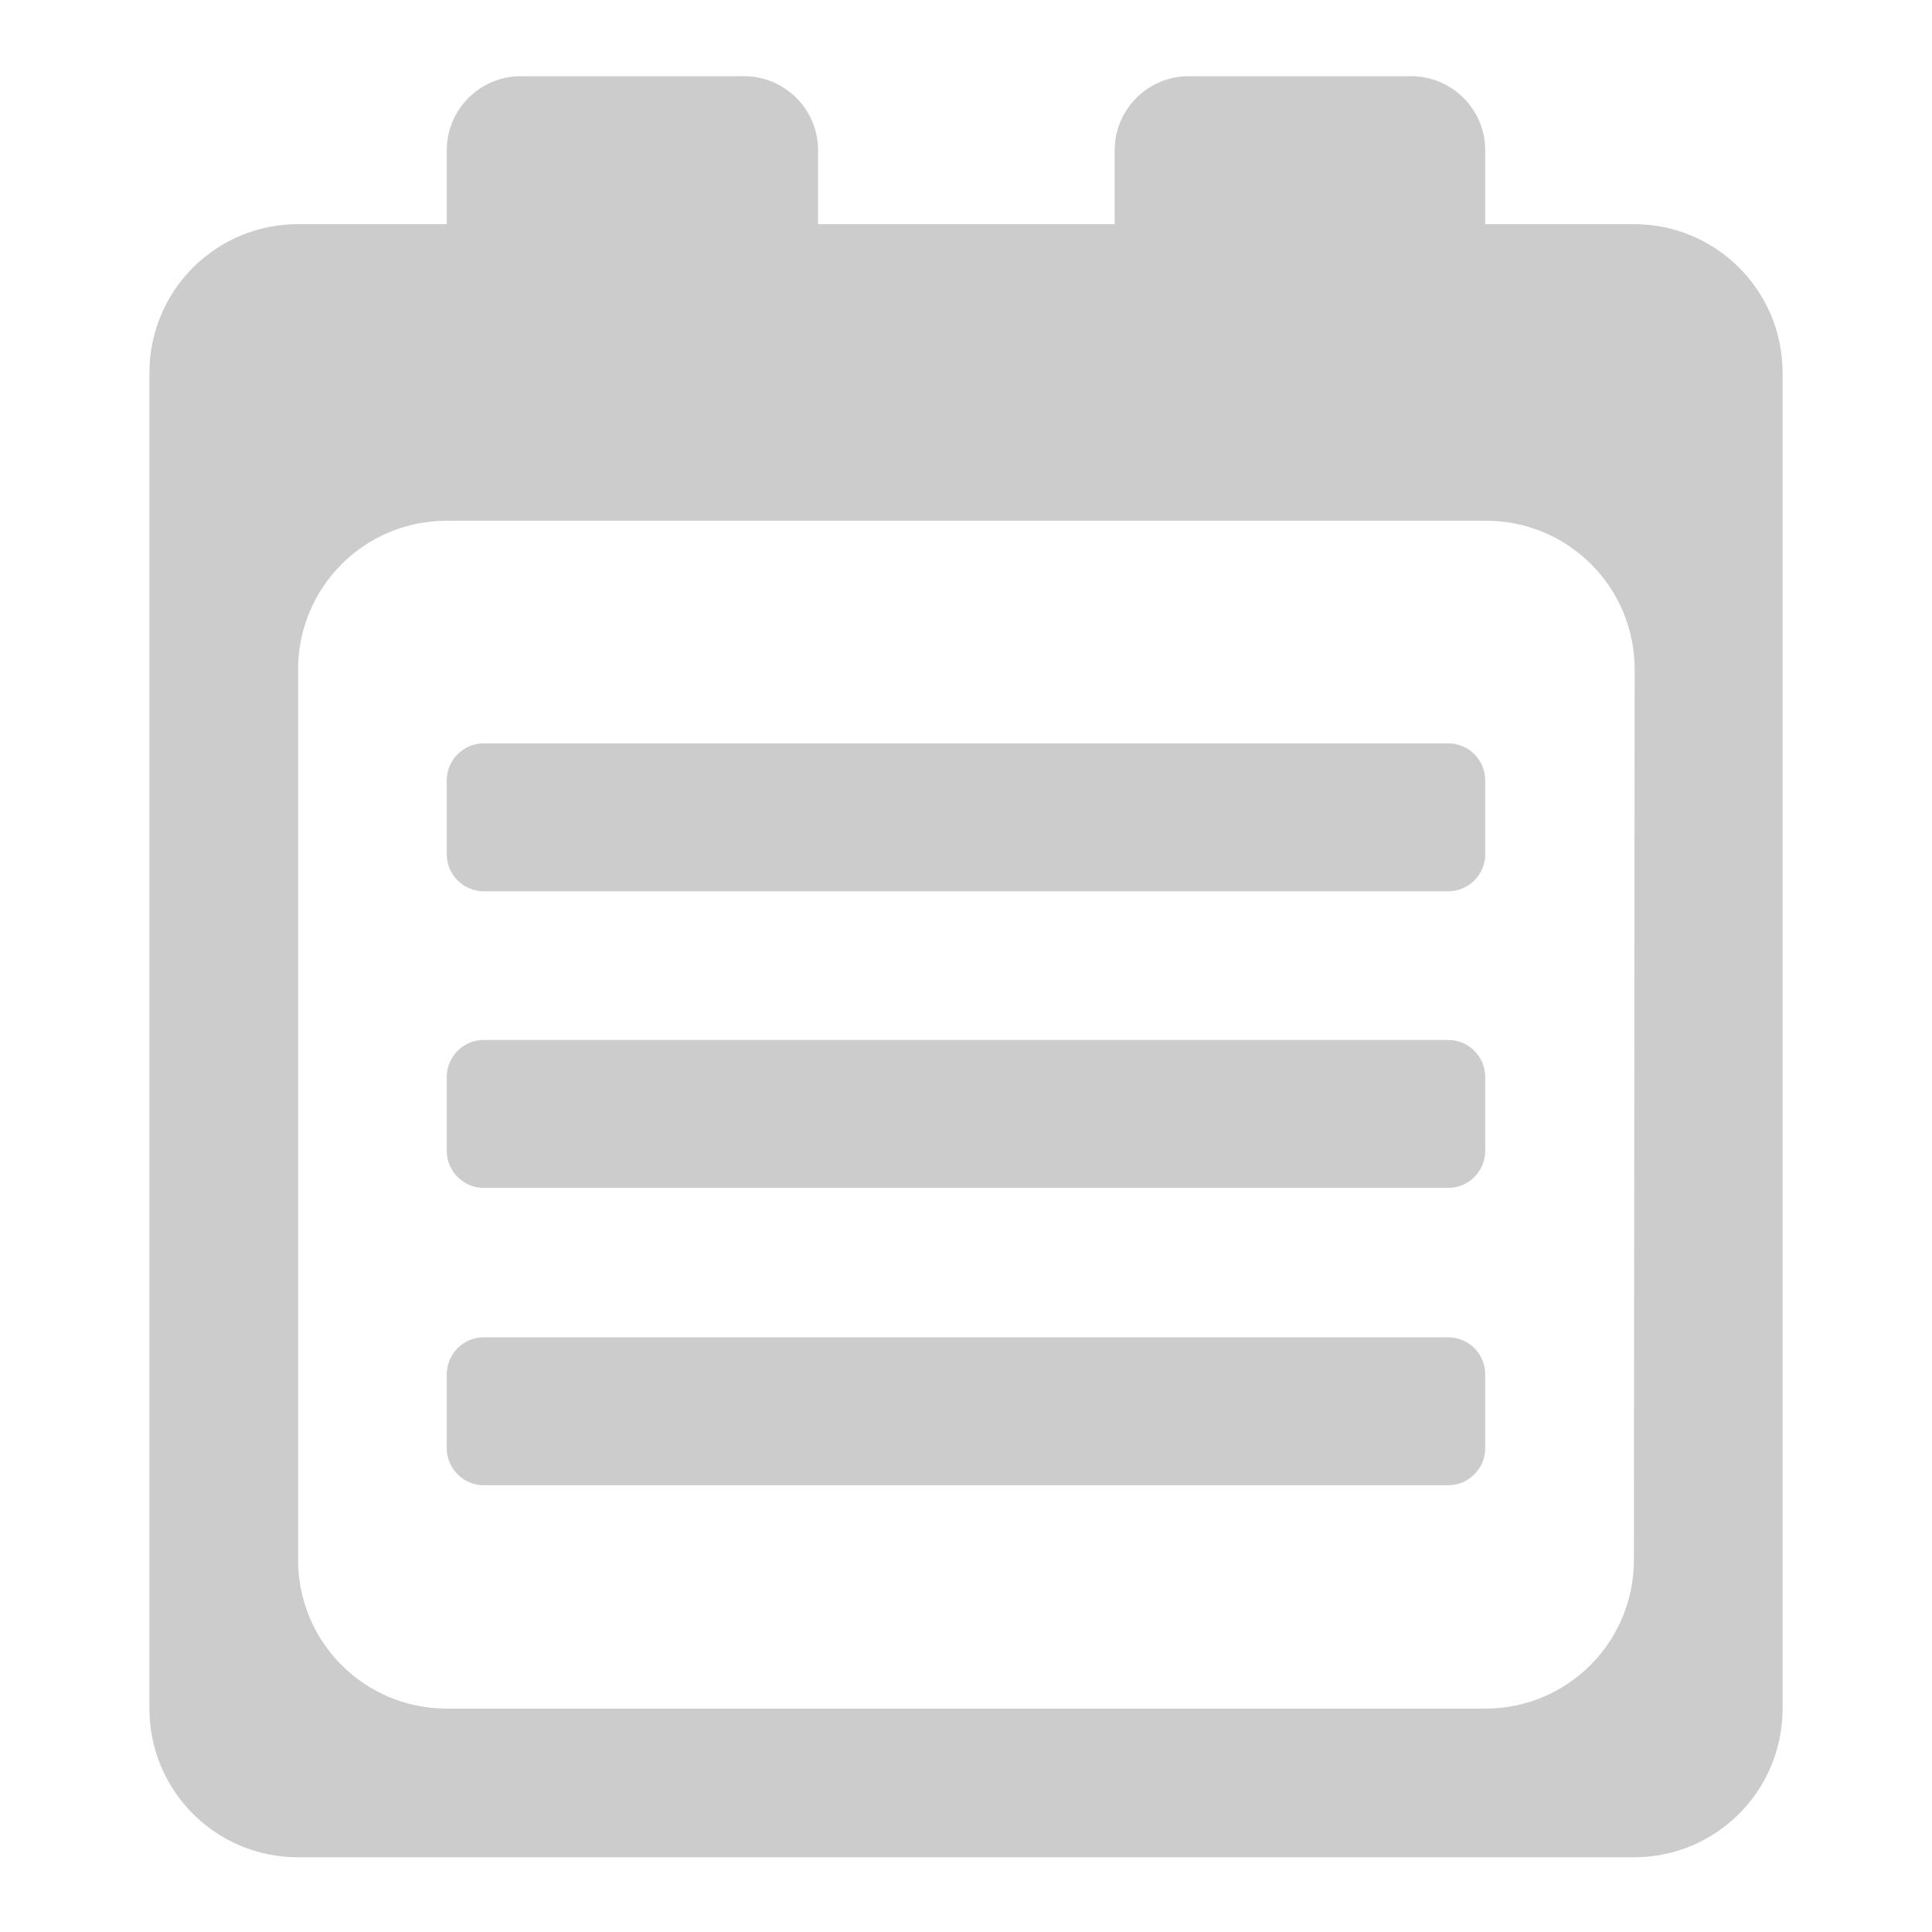 <?xml version="1.0" encoding="utf-8"?>
<!-- Svg Vector Icons : http://www.onlinewebfonts.com/icon -->
<!DOCTYPE svg PUBLIC "-//W3C//DTD SVG 1.1//EN" "http://www.w3.org/Graphics/SVG/1.1/DTD/svg11.dtd">
<svg version="1.1" xmlns="http://www.w3.org/2000/svg" xmlns:xlink="http://www.w3.org/1999/xlink" x="0px" y="0px" viewBox="0 0 256 256" enable-background="new 0 0 256 256" xml:space="preserve">
<g><g><path fill="#ccc" d="M191.9,137.8H64.1c-2.7,0-4.9,2.2-4.9,4.9v9.8c0,2.7,2.2,4.9,4.9,4.9h127.8c2.7,0,4.9-2.2,4.9-4.9v-9.8C196.8,140,194.6,137.8,191.9,137.8z M191.9,98.5H64.1c-2.7,0-4.9,2.2-4.9,4.9v9.8c0,2.7,2.2,4.9,4.9,4.9h127.8c2.7,0,4.9-2.2,4.9-4.9v-9.8C196.8,100.7,194.6,98.5,191.9,98.5z M216.5,29.7h-19.7v-9.8c0-5.4-4.4-9.8-9.8-9.8h-29.5c-5.4,0-9.8,4.4-9.8,9.8v9.8h-39.3v-9.8c0-5.4-4.4-9.8-9.8-9.8H69c-5.4,0-9.8,4.4-9.8,9.8v9.8H39.5c-10.9,0-19.7,8.8-19.7,19.7v177c0,10.9,8.8,19.7,19.7,19.7h177c10.9,0,19.7-8.8,19.7-19.7v-177C236.2,38.5,227.4,29.7,216.5,29.7z M216.5,206.7c0,10.9-8.8,19.7-19.7,19.7H59.2c-10.9,0-19.7-8.8-19.7-19.7v-118c0-10.9,8.8-19.7,19.7-19.7h137.7c10.9,0,19.7,8.8,19.7,19.7L216.5,206.7L216.5,206.7z M191.9,177.2H64.1c-2.7,0-4.9,2.2-4.9,4.9v9.8c0,2.7,2.2,4.9,4.9,4.9h127.8c2.7,0,4.9-2.2,4.9-4.9v-9.8C196.8,179.4,194.6,177.2,191.9,177.2z"/></g></g>
</svg>